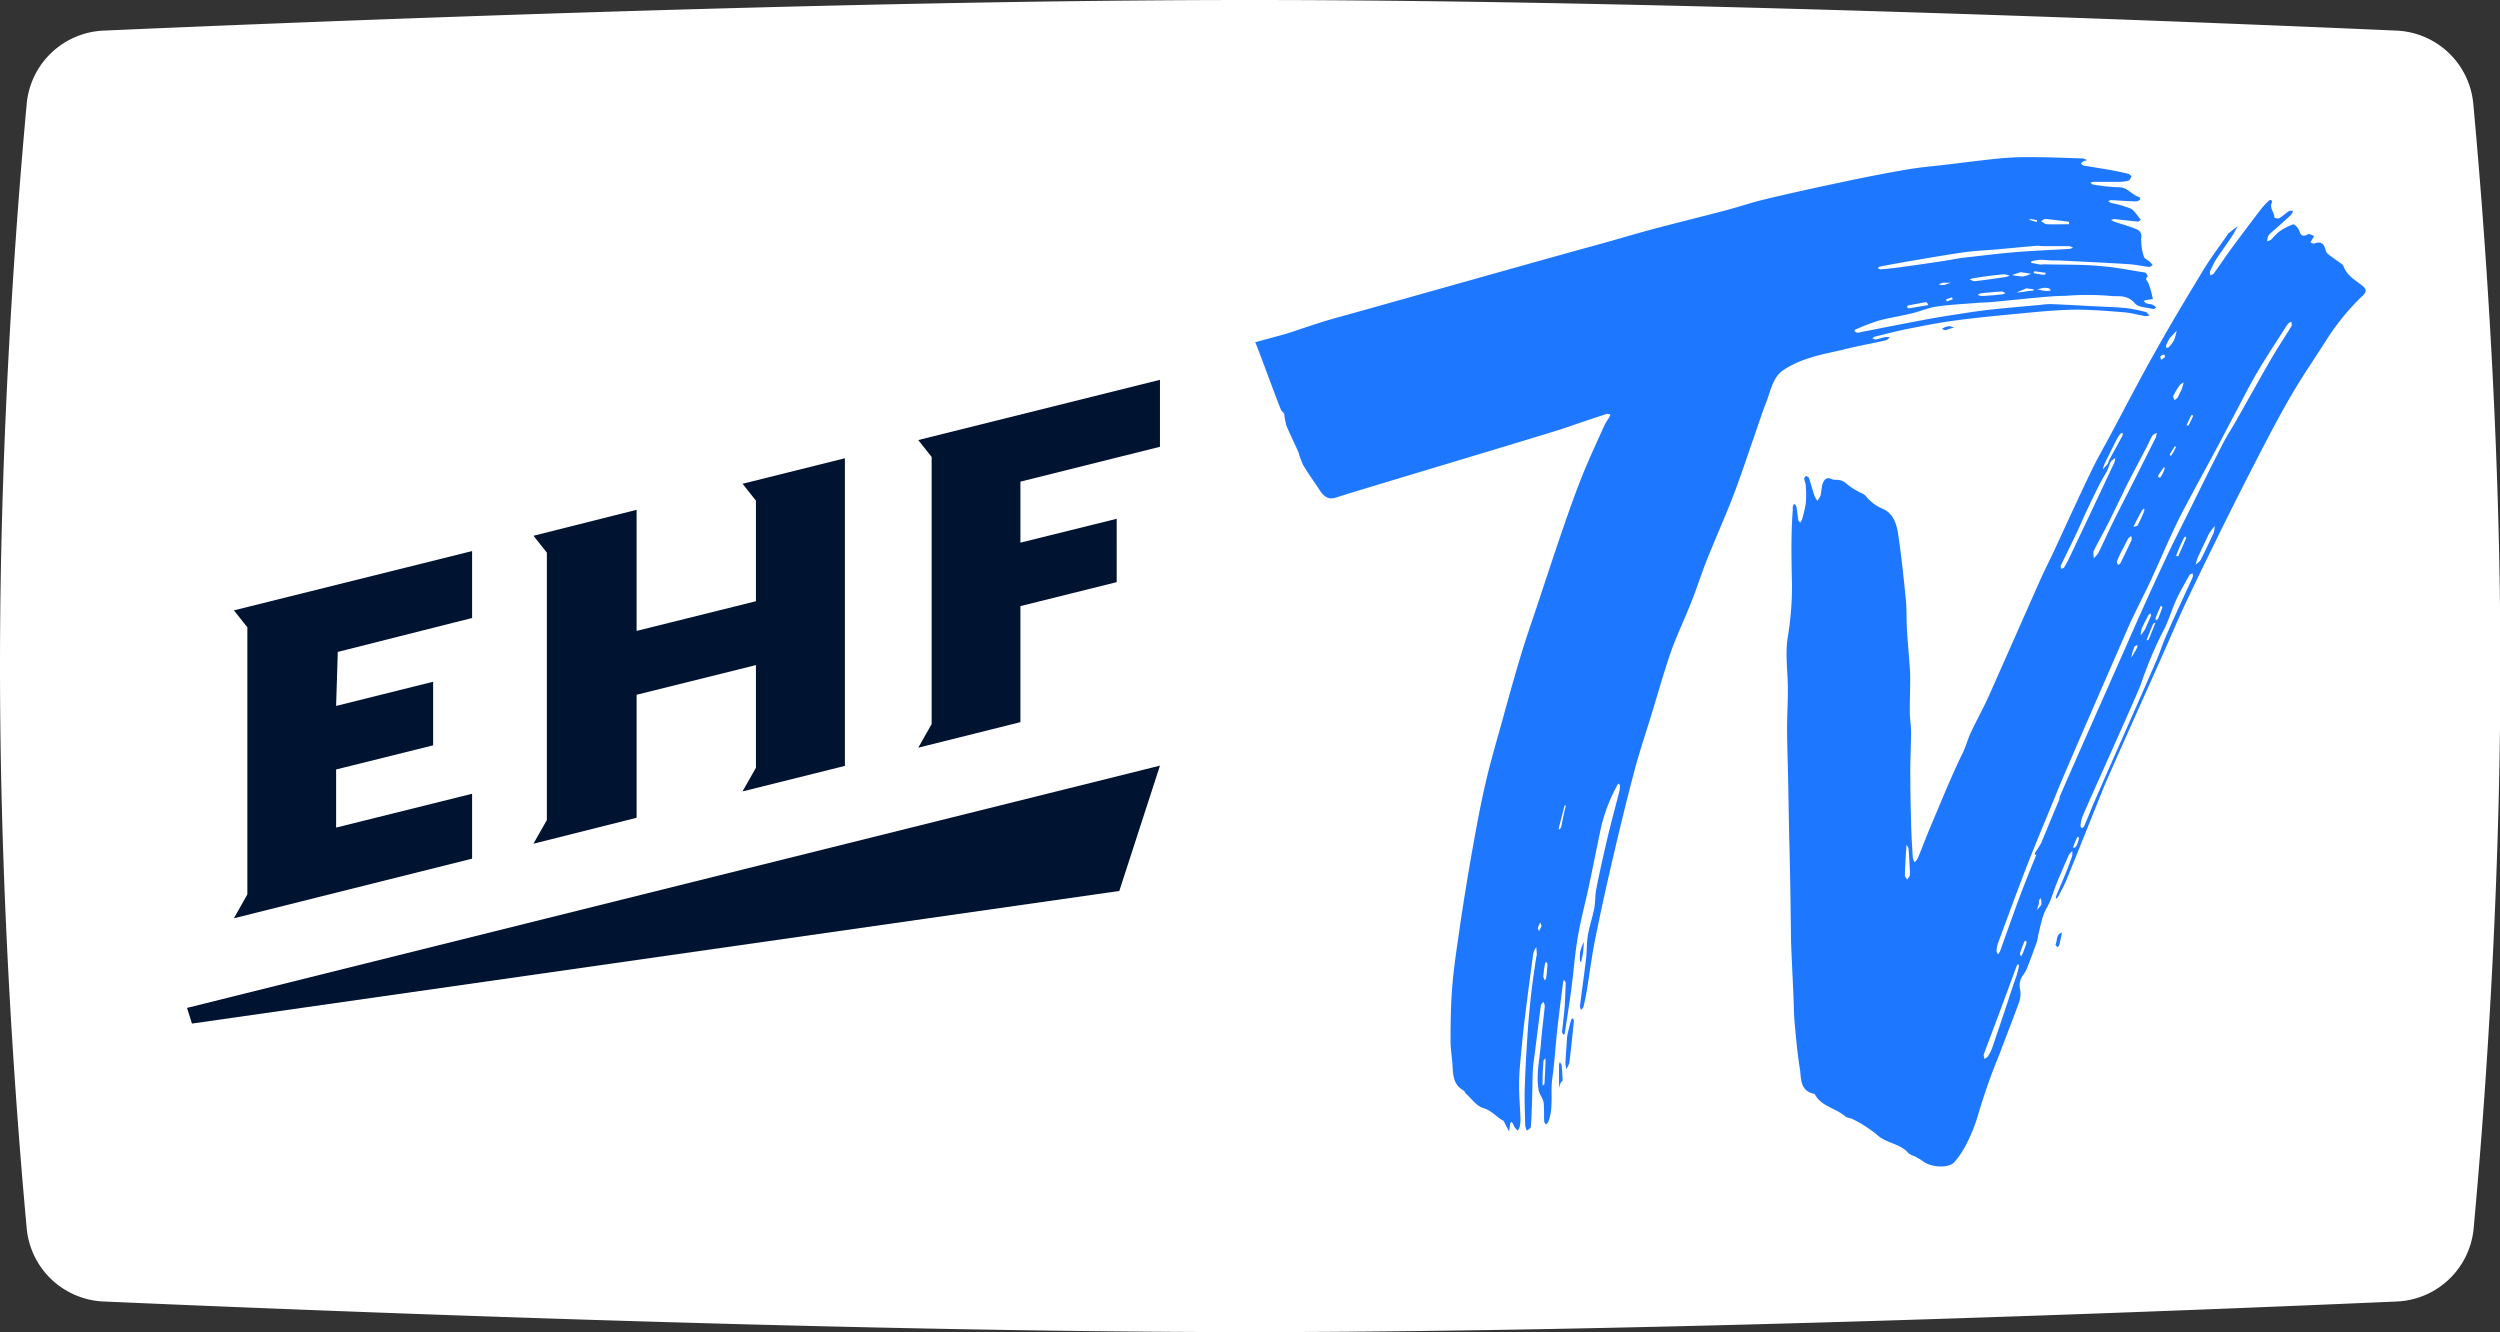 <svg id="Layer_1" data-name="Layer 1" xmlns="http://www.w3.org/2000/svg" viewBox="0 0 481.89 256.77"><rect x="0" y="0" width="481.89" height="256.77" fill="#333333" stroke="none"/><defs><style>.cls-1{fill:#fff;}.cls-2{fill:#001432;}.cls-3{fill:#1e78ff;}</style></defs><path class="cls-1" d="M476.74,20A15.54,15.54,0,0,0,461.93,5.9C425.11,4.28,320.14,0,241,0S56.78,4.28,20,5.9A15.54,15.54,0,0,0,5.15,20C3.25,40.6,0,82.42,0,128.39s3.25,87.78,5.15,108.4A15.54,15.54,0,0,0,20,250.87c36.82,1.62,141.79,5.9,221,5.9s184.16-4.28,221-5.9a15.54,15.54,0,0,0,14.81-14.08c1.9-20.62,5.15-62.44,5.15-108.4S478.64,40.6,476.74,20Z"/><path class="cls-2" d="M91,165.51V153l-7.51,1.87-18.7,4.65V148.32l18.7-4.65V131.41l-18.7,4.66.32-10.41,22.13-5.59,3.76-.94V106.22L45.09,117.65l2.59,3.27V172.4L45.09,177ZM145.71,148v-19.8l-23,5.72v23.71l-19.89,5,2.59-4.56V106.52l-2.58-3.25,19.88-5v23.34l23-5.72V96.5l-2.58-3.25,19.73-4.92v59.3l-19.74,4.92ZM37,197.3l178.75-25.56,7.84-24.16L36.05,194.28Zm159.69-58.1V116.83l18.56-4.62V100l-18.56,4.6V92.84l26.9-6.72V73.21L177,84.82l2.58,3.26v51.49L177,144.12Z"/><path class="cls-3" d="M393.45,42.65c.35.2.73.56,1.06.57,1.36.05,2.7,0,4.31,0l0-.47c-1.52-.19-3-.41-4.57-.54-.29,0-.55.3-.83.46m.46,12.81-1.15.29c.4.09.8.2,1.2.26a5.08,5.08,0,0,0,1,.05c.14,0,.26-.11.38-.17-.14-.13-.27-.32-.43-.36a5.89,5.89,0,0,0-1-.07M392,52.65l1.58.29c.13,0,.26,0,.65,0,0-.11.07-.23.1-.35-.74-.1-1.49-.22-2.23-.3,0,0-.07.22-.1.33m-.9-10.28c.5.16,1,.32,1.49.46a1.88,1.88,0,0,0,.08-.34l-1.07-.23a.78.78,0,0,0-.5.11m-.41,13.2a.48.48,0,0,0-.21.09l-1.8.75a15.53,15.53,0,0,0,2.19-.27L392,56c0-.08,0-.24-.06-.24-.43-.07-.85-.12-1.27-.17m-.73-2.3a5.27,5.27,0,0,0,1.52-.52c-.57-.1-1.14-.19-2-.3l-1.64.55a11.85,11.85,0,0,0,2.09.27m-3.35,3.24c-.24-.12-.49-.35-.71-.34-1.35.08-2.69.2-4,.34a1.87,1.87,0,0,0-.62.3,2.35,2.35,0,0,0,.71.23c.66,0,1.31-.1,2.22-.14l1.82-.19a3.35,3.35,0,0,0,.61-.2m.75-3.39a3.31,3.31,0,0,0-1.06-.27c-2,.19-3.95.43-6,.78l-.64.19c.32.12.68.39,1,.36,2-.22,3.91-.51,5.86-.79a6,6,0,0,0,.92-.27m-11,4.52a3.3,3.3,0,0,0-.19-.32,10.27,10.27,0,0,0-1.11.36s0,.17.17.41l1.13-.45m.21,5.47a8,8,0,0,1-1,.29c-.3.07-.47.23-.64.22a2.17,2.17,0,0,1-.66-.23,3.76,3.76,0,0,1,.5-.31,2.83,2.83,0,0,1,.9-.22,4.14,4.14,0,0,1,.91.25m-1.75-8.24L376,54.5l-1.41,0a.3.3,0,0,0-.13,0l-.77.3a2.61,2.61,0,0,0,1.05.13m-3.06,3.88a.89.89,0,0,0-.42-.58c-1.17.21-2.34.43-3.5.66-.09,0-.13.16-.19.25.11.1.26.3.34.29,1.26-.19,2.51-.41,3.77-.62m-9.7-7.1c.19.07.4.22.57.21,1.25-.12,2.51-.24,3.75-.41,2.75-.38,5.49-.77,8.23-1.19,1.19-.18,2.35-.42,3.78-.63,3.43-.37,6.85-.82,10.3-1.1s6.86-.4,10.28-.61a2.2,2.2,0,0,0,.69-.25,2.93,2.93,0,0,0-.77-.29c-1.65,0-3.3,0-5,0-.43,0-.87-.1-1.3-.06-2.56.22-5.12.47-7.69.7-2,.18-4.1.25-6.11.53-3.45.49-6.87,1.1-10.29,1.67-2,.34-4,.71-6,1.09-.18,0-.33.21-.49.33M304.8,185.44l-.22-.06a9.33,9.33,0,0,1,0-1.91,11.7,11.7,0,0,1,.7-1.9c0,.65-.05,1.3-.13,2s-.26,1.27-.38,1.86m-1.56,10.79a2.13,2.13,0,0,1,.16.65c-.27,2.68-.54,5.36-.87,8a4.13,4.13,0,0,1-.59,1.19,6.22,6.22,0,0,1-.16-1.27c.08-1.64.22-3.28.32-5,.24-1.14.48-2.14.75-3.12,0-.18.26-.28.39-.42M301,205.29c.11,1,.18,2,.21,3-.17.19-.33.29-.39.44-.1.31-.16.65-.24,1,0-.41-.07-.83-.07-1.25,0-1.07,0-2.14,0-3.2a2.12,2.12,0,0,1,.14-.55c.13.2.33.39.36.59m.82-50-.23-.09c-.39,1.47-.78,3-1.15,4.43,0,.05.08.15.13.23.12-.16.31-.29.35-.47.26-1.25.48-2.52.84-3.91l.06-.19m-3.93,49.32c0-.21,0-.43,0-.64-.13.16-.36.29-.38.48a46.06,46.06,0,0,0-.17,4.78c.12-.12.34-.21.35-.34.09-1.43.15-2.86.21-4.28m.38-18.78c0-.14-.19-.33-.3-.5a2.61,2.61,0,0,0-.2.5c-.12.7-.23,1.41-.32,2.4l.27.71c.1-.14.26-.26.29-.43.11-.88.2-1.78.26-2.68m-1.14-7.36-.27-.71a9.36,9.36,0,0,0-.46,1.14c0,.12.17.34.27.52a7.79,7.79,0,0,1,.46-.95M357.63,63.94c.13.1.31.22.43.2.67-.11,1.32-.28,2-.4,3.81-.74,7.62-1.5,11.45-2.21,2.16-.4,4.33-.74,6.51-1.07,1.9-.3,3.82-.58,5.74-.79,3.17-.34,6.35-.61,9.52-.9a16,16,0,0,1,2-.16c2.71.11,5.42.27,8.13.41,2.1.11,4.21.16,6.31.35a29.57,29.57,0,0,1,3.88.77c.25.06.48.43.72.66a2.54,2.54,0,0,1-.81.13c-1.38-.23-2.77-.63-4.14-.74-3.27-.25-6.55-.54-9.78-.49-3.64.07-7.23.45-10.83.79-4.05.38-8.1.78-12.12,1.32-3,.4-5.9,1-8.82,1.56-2.17.44-4.29,1-6.43,1.52a1.69,1.69,0,0,0-.48.34c.23.07.49.24.7.2.57-.1,1.12-.31,1.69-.44a7.62,7.62,0,0,1,1,0c-.24.21-.45.52-.75.59-1.37.34-2.77.6-4.17.89s-2.94.62-4.4,1c-2.14.5-4.32.9-6.38,1.6a18.84,18.84,0,0,0-5,2.37c-1.88,1.36-2.31,3.92-3.15,6.1s-1.54,4.35-2.3,6.53c-1.33,3.79-2.57,7.62-4,11.35-1.64,4.26-3.51,8.41-5.2,12.65-1,2.54-1.84,5.2-2.85,7.75-1.28,3.27-2.8,6.42-4,9.76-1.39,4-2.52,8.08-3.76,12.13-1.1,3.58-2.3,7.12-3.27,10.76-1.48,5.6-2.85,11.24-4.17,16.9-1.2,5.14-2.35,10.31-3.39,15.52-.68,3.35-1.11,6.79-1.67,10.19-.17,1-.38,2-.62,3-.05.24-.3.39-.46.58a2.08,2.08,0,0,1-.21-.75c.37-3,.8-6,1.16-9,.18-1.54.11-3.15.37-4.66.3-1.76.88-3.42,1.22-5.16.23-1.2.15-2.51.39-3.71.53-2.73,1.14-5.43,1.76-8.13.48-2.13,1-4.24,1.56-6.36.36-1.43.75-2.85,1.11-4.28a6,6,0,0,0,.16-1.13c0-.13-.15-.3-.22-.45-.1.1-.24.16-.3.28a32.7,32.7,0,0,0-3.09,7.9c-.82,3.85-1.58,7.73-2.4,11.58-.7,3.28-1.57,6.5-2.14,9.82s-.78,6.5-1.21,9.74c-.39,3-.86,5.93-1.31,8.89,0,.09-.15.13-.24.2-.1-.17-.29-.37-.28-.52.14-1.49.36-3,.47-4.45.13-1.65.19-3.32.24-5,0-.18-.22-.41-.33-.62a3.31,3.31,0,0,0-.18.53c-.38,3-.78,6.06-1.12,9.11s-.51,6.26-.95,9.33c-.4,2.79.28,5.85-.8,8.45-.09.21-.3.34-.45.5-.11-.21-.31-.43-.32-.63-.05-1.19,0-2.37-.09-3.56a5.51,5.51,0,0,0-.58-1.43,4.53,4.53,0,0,1-.37-.89c-.58-3.07.15-5.89.38-8.8.19-2.52.53-5,.78-7.52a2.48,2.48,0,0,0-.27-.84c-.16.24-.45.44-.49.72-.38,2.86-.73,5.73-1.09,8.59-.15,1.22-.37,2.43-.44,3.67-.1,1.58-.08,3.18-.13,4.77-.06,2.1-.11,4.22-.26,6.31,0,.32-.51.54-.78.81A5.08,5.08,0,0,1,294,217c-.06-2.38-.17-4.78-.1-7.14.11-3.5.31-7,.54-10.46.17-2.67.42-5.32.72-8,.27-2.4.65-4.78,1-7.16,0,0,.07-.06.07-.1,0-.53-.07-1.06-.11-1.59a4.66,4.66,0,0,0-.57,1.22q-.82,6-1.57,12-.44,3.56-.77,7.14c-.18,2-.39,4-.4,6.09s.19,4.38.27,6.58a6.59,6.59,0,0,1-.13,1.54,3.24,3.24,0,0,1-.39.82,6.28,6.28,0,0,1-.61-.66c-.15-.22-.21-.49-.34-.73a1.65,1.65,0,0,0-.31-.34,1.13,1.13,0,0,0-.19.38c-.09.5-.16,1-.23,1.5l-.83-1.6c-.08-.16-.15-.39-.27-.46-1.34-.71-2.3-2-3.91-2.46-1.18-.31-2.23-1.8-3.32-2.78-.16-.14-.23-.46-.39-.55-2.1-1.18-2.07-3.12-2.19-5-.09-1.54-.38-3.1-.37-4.61,0-3.66.06-7.34.37-10.95.34-4,1-7.92,1.54-11.84.75-4.95,1.55-9.88,2.43-14.78.75-4.19,1.53-8.37,2.49-12.47s2.15-8.09,3.26-12.11,2.24-8.12,3.46-12.14c1-3.36,2.18-6.64,3.28-10,1.58-4.74,3.13-9.49,4.75-14.21,1.21-3.49,2.43-7,3.79-10.38s2.86-6.58,4.33-9.85a15.28,15.28,0,0,1,.9-1.45,2.78,2.78,0,0,0,.21-.57c-.23,0-.51-.16-.7-.1-2.62.86-5.23,1.73-7.82,2.63-3.22,1.13-41.09,12.39-44.31,13.48-1.43.49-2.3,0-3.31-1.56s-2.13-3.08-3.08-4.68a22.15,22.15,0,0,1-.93-2.52c-.75-1.72-1.6-3.4-2.31-5.13a16.5,16.5,0,0,1-.41-2.16c-.06-.25-.35-.47-.54-.71-.08.2-5-13.37-5.06-13.16L248,64.32c3.06-1,6.09-2.09,9.2-2.95,5.17-1.41,45.1-12.7,50.28-14.07,3.66-1,7.27-2.1,10.92-3.08,4.73-1.26,9.49-2.42,14.22-3.67,2.56-.68,5.07-1.54,7.65-2.15,4.94-1.18,9.91-2.27,14.89-3.32,4.11-.87,8.23-1.69,12.38-2.4,2.66-.46,5.38-.67,8.08-1,3.26-.39,6.5-.82,9.78-1.14a57.06,57.06,0,0,1,5.86-.25c3.39,0,6.79.14,10.19.25a3,3,0,0,1,.85.34,4.4,4.4,0,0,0-.73.22,2.39,2.39,0,0,0-.46.44c.18.13.36.35.54.38,1.69.29,3.37.54,5.06.84,1.2.21,2.41.47,3.61.76a1.33,1.33,0,0,1,.54.51c-.17.31-.35.74-.65.82a7.75,7.75,0,0,1-1.94.2c-1.61,0-3.22,0-4.83,0a1.71,1.71,0,0,0-.5.19c.2.12.39.33.58.35a35.76,35.76,0,0,0,5,.51c1.57,0,2.47,1.53,3.83,1.88.08,0,.24.42.21.44a1.3,1.3,0,0,1-.7.39c-1.62,0-3.25-.16-4.87-.23a1.72,1.72,0,0,0-.62.19,2.71,2.71,0,0,0,.58.35,21.18,21.18,0,0,1,3.77,1.1c.76.39,1.3,1.42,1.94,2.16-.2.11-.39.35-.6.33-1.49-.13-3-.33-4.48-.48a1.84,1.84,0,0,0-.64.17,4.28,4.28,0,0,0,.7.37c1.37.46,2.76.81,4.09,1.38a1.42,1.42,0,0,1,1,1.71,10.3,10.3,0,0,0,.53,3.64c.08.32.65.57,1,.86s.46.48.69.73c-.23.12-.46.39-.71.36-1.31-.14-2.63-.45-3.93-.53-4.48-.28-8.95-.49-13.42-.71-.3,0-.59,0-.88,0-1,0-1.92-.14-2.87-.13a8.25,8.25,0,0,0-1.63.32.74.74,0,0,0,0,.26c.63.13,1.25.26,1.88.35.2,0,.4-.07.6-.06,3.61.09,7.21,0,10.83.33,2.91.22,5.84.81,8.76,1.28.13,0,.43.74.38.77-.63.49,0,.82.19,1.32a20.36,20.36,0,0,1,.83,3l-1.25.19a3.68,3.68,0,0,0-.54.16c.18.16.34.4.52.47.41.13.85.13,1.25.28a3.2,3.2,0,0,1,.69.56c-.23.09-.47.29-.69.24-1.18-.3-2.76-.28-3.45-1.08-1.58-1.82-3.33-1.23-4.84-1.44a52.67,52.67,0,0,0-8.61,0c-1.66,0-3.31.15-5,.3-3,.27-6.08.61-9.13.89-.86.09-1.74.08-2.6.15-2.7.22-5.42.34-8.08.73-1.7.25-3.29,1-5,1.36-2.07.5-4.2.81-6.24,1.38a40.77,40.77,0,0,0-4.42,1.71c-.08,0-.12.31-.08.34"/><path class="cls-3" d="M426.91,101.36l-.7.9a6.94,6.94,0,0,1-.4.59c-.73,1.54-1.47,3.06-2.17,4.6a10.47,10.47,0,0,0-.41,1.38c.34-.32.82-.58,1-1,.88-1.71,1.7-3.44,2.49-5.18a5.13,5.13,0,0,0,.17-1.32M421.46,82c.14,0,.37.07.39,0q.47-.87.87-1.77a.31.31,0,0,0-.15-.25c-.09,0-.21.06-.33.33L421.46,82m-1.61,25.24c.54-1.2,1.07-2.4,1.58-3.61,0,0-.12-.14-.2-.21a1.31,1.31,0,0,0-.26.27,30.29,30.29,0,0,0-1.52,3.47c.14,0,.39.11.4.08m.27-32.94a13.77,13.77,0,0,0-1.19,2c-.1.19.12.54.2.82a2.33,2.33,0,0,0,.6-.46c.21-.34.34-.74.62-1.22.1-.24.21-.47.29-.72s.18-.64.26-1a3,3,0,0,0-.78.55m-.9,11.75c-.34.52-.66,1-1,1.58,0,0,.15.19.23.29a6.92,6.92,0,0,0,.77-1.28l.25-.47c-.1,0-.28-.14-.29-.12m-3.6,33.58c.13-.11.33-.2.4-.35.3-.71.58-1.44.83-2.17,0-.09-.13-.26-.33-.28-.32.75-.65,1.49-.95,2.24-.06.16,0,.38.05.56m2-52.54c.17-.06.4-.06.5-.18a5.78,5.78,0,0,0,1-1.35,9.94,9.94,0,0,0,.48-1.8c-.41.45-.82.91-1.36,1.48-.21.43-.46.84-.64,1.28-.07.16,0,.38,0,.57m-1.44,25c.13,0,.33-.06.39-.16a8,8,0,0,0,.76-1.57,3.09,3.09,0,0,0-.14-.32c-.38.54-.76,1.08-1.12,1.65-.05.08.07.26.11.4M413.91,123a3.38,3.38,0,0,0-.13.42c.14,0,.36-.07.4-.16.45-1.08.87-2.16,1.31-3.25a2.57,2.57,0,0,0-.47.24c-.37.92-.75,1.83-1.11,2.75m2.49-54.24c.06.2.11.4.16.6a4.33,4.33,0,0,0,.74-.53c.06-.06-.08-.46-.13-.46a1,1,0,0,0-.77.39m-1.79,50c.06-.14-.06-.36-.1-.54-.14.14-.33.24-.41.4-.45.85-.9,1.69-1.27,2.57a4.3,4.3,0,0,0-.19,1.25,6.56,6.56,0,0,0,.89-1.27C413.89,120.33,414.27,119.53,414.61,118.72Zm-2.68,6.1a1.57,1.57,0,0,0,.06-.54c-.19.11-.48.17-.55.33a8.85,8.85,0,0,0-.62,2.13c.38-.64.76-1.27,1.11-1.92m10.66-14.35c-.19.12-.47.18-.57.35-.87,1.58-1.8,3.14-2.55,4.78-.9,2-1.49,4.12-2.5,6a75.49,75.49,0,0,0-4.29,10.21c-.82,2.29-10.43,23.42-11.32,25.69a6.67,6.67,0,0,0-.33,1.68c0,.12.15.27.23.41.15-.11.39-.17.45-.32.49-1.12.94-2.25,1.4-3.38,1.46-3.55,11.51-26,12.95-29.57.44-1.1.8-2.23,1.33-3.46s1.17-2.71,1.78-4.05c1-2.18,2-4.36,3-6.53a11.84,11.84,0,0,0,.53-1.22c.05-.18-.07-.42-.11-.63M413.29,98a2.45,2.45,0,0,0-.43.42c-.54,1-1.07,1.93-1.62,3.13.28-.09.7-.11.81-.3.47-.87.86-1.78,1.25-2.69a1.33,1.33,0,0,0,0-.56m-12.9,63.42a14.16,14.16,0,0,0-.81,1.92.38.38,0,0,0,.49-.08,1.67,1.67,0,0,0,.25-.36,8.15,8.15,0,0,0,.29-.83c.21-.61,0-1-.22-.65m10.4-58.09c-.21.18-.5.31-.62.54-.44.81-.82,1.65-1.35,2.59-.28.6-.58,1.2-.8,1.82-.06.15.15.4.24.6.15-.09.36-.15.43-.28.74-1.48,1.47-3,2.16-4.48.09-.21,0-.53-.06-.79m-13.35,76.42a22.09,22.09,0,0,1-.57,2.55.41.41,0,0,1-.3.21c-.15-.1-.4-.33-.37-.39.38-.81.06-2,1.24-2.37m7.81-89.21c.32-.36.66-.72,1-1.09a1.5,1.5,0,0,0,.21-.63c.89-1.62,1.78-3.23,2.65-4.85.08-.14,0-.34.05-.52-.15,0-.34.06-.43.16a4,4,0,0,0-.59.82q-1.23,2.4-2.42,4.83a12.09,12.09,0,0,0-.44,1.28M393.5,173.71c-.05-.2-.1-.4-.16-.6a2,2,0,0,0-.3.48c-.06.23,0,.49-.06.71-.11.4-.27.78-.4,1.16.29-.34.6-.67.87-1,.08-.1,0-.31.05-.71m15.94-79.15c-1,2-1.94,4-2.94,6s-2,3.7-2.91,5.6c-.18.37,0,.93,0,1.4a5.28,5.28,0,0,0,.87-1c1-2,1.85-3.94,2.81-5.89S409.12,97,410.16,95q2.7-5.34,5.38-10.67a3.26,3.26,0,0,0,.16-.9c-.29.19-.67.31-.83.57-.39.63-.65,1.33-1,2-1.48,2.85-3,5.68-4.44,8.54m-18.79,87.19c0-.11-.07-.27-.11-.4-.12.06-.3.1-.34.19-.3.75-.6,1.5-.83,2.27-.05.16.15.4.24.61a3.93,3.93,0,0,1,.34-.71c.24-.65.48-1.3.7-2m6.72-72.06c.17-.08.42-.11.5-.25a16.55,16.55,0,0,0,1-1.83q4.36-9.17,8.68-18.36a3.86,3.86,0,0,0,.2-.92c-.3.25-.7.43-.87.75-.28.51-.41,1.11-.73,1.78-.57,1-1.19,2-1.71,3.1-.88,1.74-1.71,3.5-2.54,5.27-.53,1.13-1,2.29-1.55,3.42-1,2.16-2.09,4.3-3.12,6.46-.07.14.06.38.1.58M441.72,62a1.93,1.93,0,0,0-.6.33,5.42,5.42,0,0,0-.66.91c-1.83,2.88-3.72,5.73-5.45,8.67-1.55,2.64-2.91,5.39-4.35,8.09-1.18,2.22-2.33,4.44-3.52,6.66-1.81,3.38-3.66,6.74-5.46,10.13-1,1.83-1.92,3.66-2.79,5.53-1.51,3.25-2.91,6.54-4.42,9.78s-3.15,6.27-4.53,9.48c-1.67,3.86-11.69,26.74-13.27,30.65-1.95,4.83-4,9.62-5.89,14.47s-3.76,10-5.62,15a6,6,0,0,0-.32,1.56c0,.23.19.48.3.71a4,4,0,0,0,.39-.65c1.37-3.76,2.67-7.55,4.09-11.29.93-2.44,1.91-4.85,2.89-7.26l-.26,0c0-.13-.08-.29,0-.37.27-.43.57-.83.89-1.38l.35-.6.49-1.21c1-2.36,1.94-4.72,3-7.18a1.4,1.4,0,0,1,0-.36c1.84-4.36,12.21-27.64,14.11-32q3.12-7.08,6.41-14.1c1.48-3.17,3.09-6.28,4.65-9.42,2.08-4.19,4.14-8.4,6.28-12.56.88-1.71,1.94-3.32,2.89-5,2.17-3.83,4.3-7.68,6.5-11.48,1.23-2.11,2.6-4.15,3.87-6.24.14-.22,0-.59,0-.89M389.2,186.22c0-.11-.15-.27-.24-.4a2.37,2.37,0,0,0-.22.33c-1,2.71-2,5.43-3,8.13-1.11,3-2.25,5.95-3.34,8.93-.09.25.06.6.11.9.23-.16.53-.28.67-.51A7.07,7.07,0,0,0,384,202q1.61-4.68,3.16-9.38c.5-1.52,1-3.05,1.58-4.68.15-.58.32-1.16.44-1.75M368.15,168c-.08-1.45-.14-2.9-.26-4.35,0-.29-.27-.56-.41-.84,0,.27,0,.53-.05.8-.1,1.71-.21,3.42-.26,5.13,0,.26.29.53.45.8a5,5,0,0,0,.47-.7,3.85,3.85,0,0,0,.06-.84M455.32,57.08A46.54,46.54,0,0,0,448.13,66c-2.06,3.23-4.23,6.39-6.17,9.68-2.08,3.53-4,7.16-5.89,10.8q-3.72,7.16-7.31,14.4t-7.07,14.53c-1.5,3.16-2.89,6.38-4.29,9.6-1.13,2.6-10.83,24.13-11.89,26.77-2.43,6-4.81,12-7.25,18a34.58,34.58,0,0,1-1.61,3.15c-.06.13-.23.21-.34.32a1.28,1.28,0,0,1,0-.48c.77-1.84,1.55-3.67,2.34-5.63.27-.81.56-1.49.78-2.2a2.91,2.91,0,0,0,0-.88,3.27,3.27,0,0,0-.62.68c-.79,1.78-1.58,3.58-2.32,5.39-.48,1.16-.83,2.38-1.31,3.54-.39.95-1,1.83-1.32,2.8-.4,1.17-.64,2.4-.94,3.6-.12.52-.16,1.06-.33,1.56-.64,1.78-1.29,3.55-2,5.31a6.46,6.46,0,0,1-.71,1.13,3.33,3.33,0,0,0-.49,2.66,4.72,4.72,0,0,1-.22,2.49c-1.2,3.34-2.52,6.64-3.77,10a116.12,116.12,0,0,0-4,11.3,32.17,32.17,0,0,1-2.21,5.71,17.58,17.58,0,0,1-2.43,3.73c-1.11,1.31-4.58,1.1-6.16-.16a10.87,10.87,0,0,0-1.74-1,3.1,3.1,0,0,1-1-.52c-1.62-1.92-4.36-1.88-6.15-3.62a24,24,0,0,0-4.58-2.93c-.44-.26-1.09-.22-1.45-.54-1.77-1.58-4.47-1.86-5.76-4.09-.06-.11-.14-.25-.24-.26-2.8-.58-2.45-3-2.76-4.93-.48-2.92-.72-5.87-1-8.81-.15-1.69-.15-3.39-.22-5.09-.14-3.19-.3-6.38-.43-9.58-.05-1.08-.05-2.17-.06-3.26-.05-3.46-.09-6.92-.16-10.38-.05-3.06-.14-6.13-.21-9.19-.06-3.3-.11-6.6-.18-9.91-.06-3.06-.18-6.12-.19-9.18,0-2.58.16-5.15.15-7.73,0-3.26-.53-6.59-.05-9.77a60.58,60.58,0,0,0,.85-10.19c-.11-4.87-.22-9.72.15-14.57a5.85,5.85,0,0,1,0-.6,4,4,0,0,1,.23-.57c.16.19.43.36.47.57.15.85.22,1.72.36,2.57,0,.19.25.35.37.52a2.84,2.84,0,0,0,.34-.58,23.76,23.76,0,0,0,.74-3.19,21.38,21.38,0,0,0,0-3.3c0-.47-.26-.93-.31-1.4,0-.18.22-.37.35-.56.2.15.51.25.57.45.38,1.11.68,2.26,1.05,3.38a6.15,6.15,0,0,0,.56,1,4.48,4.48,0,0,0,.61-1c.19-.74.17-1.54.41-2.27s.71-1.4,1.71-.94a1.92,1.92,0,0,0,.79.16,2.92,2.92,0,0,1,2.29.91A14.48,14.48,0,0,0,359,95.14a2.14,2.14,0,0,1,.64.46,8.08,8.08,0,0,0,3.24,2.46c2.11.9,2.72,3,3,4.92.63,4.18,1.07,8.4,1.48,12.61.19,1.88.1,3.79.21,5.69.14,2.39.37,4.79.54,7.19.07.92.1,1.85.09,2.78,0,2-.09,4-.07,6,0,1.26.24,2.52.24,3.77,0,2.54-.15,5.08-.15,7.61,0,3.42.07,6.85.16,10.27.05,2.15.19,4.3.33,6.45a2.82,2.82,0,0,0,.36.87,3.66,3.66,0,0,0,.61-.81c.85-2.08,1.64-4.2,2.52-6.27,2-4.69,3.89-9.43,6.12-14,.66-1.36,1-2.78,1.65-4.12,1-2.11,2.12-4.13,3.1-6.24.63-1.34,9.61-21.69,10.2-23,.71-1.63,1.54-3.2,2.29-4.8,2.54-5.45,5-10.91,7.63-16.34,1-2.1,2.17-4.11,3.27-6.16,3.05-5.69,6-11.43,9.19-17.06,2.91-5.2,6-10.32,9.07-15.4,1.43-2.36,3.12-4.56,4.69-6.84,0,0,0-.1,0-.11l1.91-1.46a19.34,19.34,0,0,1-1,1.79c-1,1.55-2.14,3.06-3.17,4.62A19.31,19.31,0,0,0,426,52.32c-.09.2,0,.51.08.77.22-.13.53-.21.66-.4,1.16-1.61,2.26-3.26,3.43-4.86,1.89-2.57,3.82-5.12,5.76-7.66a15.89,15.89,0,0,1,1.44-1.52.54.54,0,0,1,.41-.11c.1.13.21.37.15.48-.57,1.11.55,1.95.47,3,.32,0,.73.19,1,0,.63-.37,1.16-.9,1.78-1.3.2-.14.54-.07.81-.1a2.72,2.72,0,0,1-.36.79c-1.31,1.21-2.65,2.38-4,3.58a1.8,1.8,0,0,0-.47.63,3.84,3.84,0,0,0-.14.9,2.69,2.69,0,0,0,.77-.34,15.71,15.71,0,0,1,1.46-1.48A11.45,11.45,0,0,1,442,43.25c.24-.09,1,.66,1.16,1.15.34,1,.71,1.33,1.72.75.25-.14.78.21,1.18.33-.14.25-.27.5-.41.74l-.3.49c.24.09.53.32.71.25,1.32-.53,1.93,0,2.22,1.28a1.44,1.44,0,0,0,.5.76c.82.64,1.69,1.23,2.54,1.85a1.1,1.1,0,0,1,.39.44c.64,1.77,2.19,2.66,3.56,3.71.94.73.95,1.27.08,2.08"/></svg>
